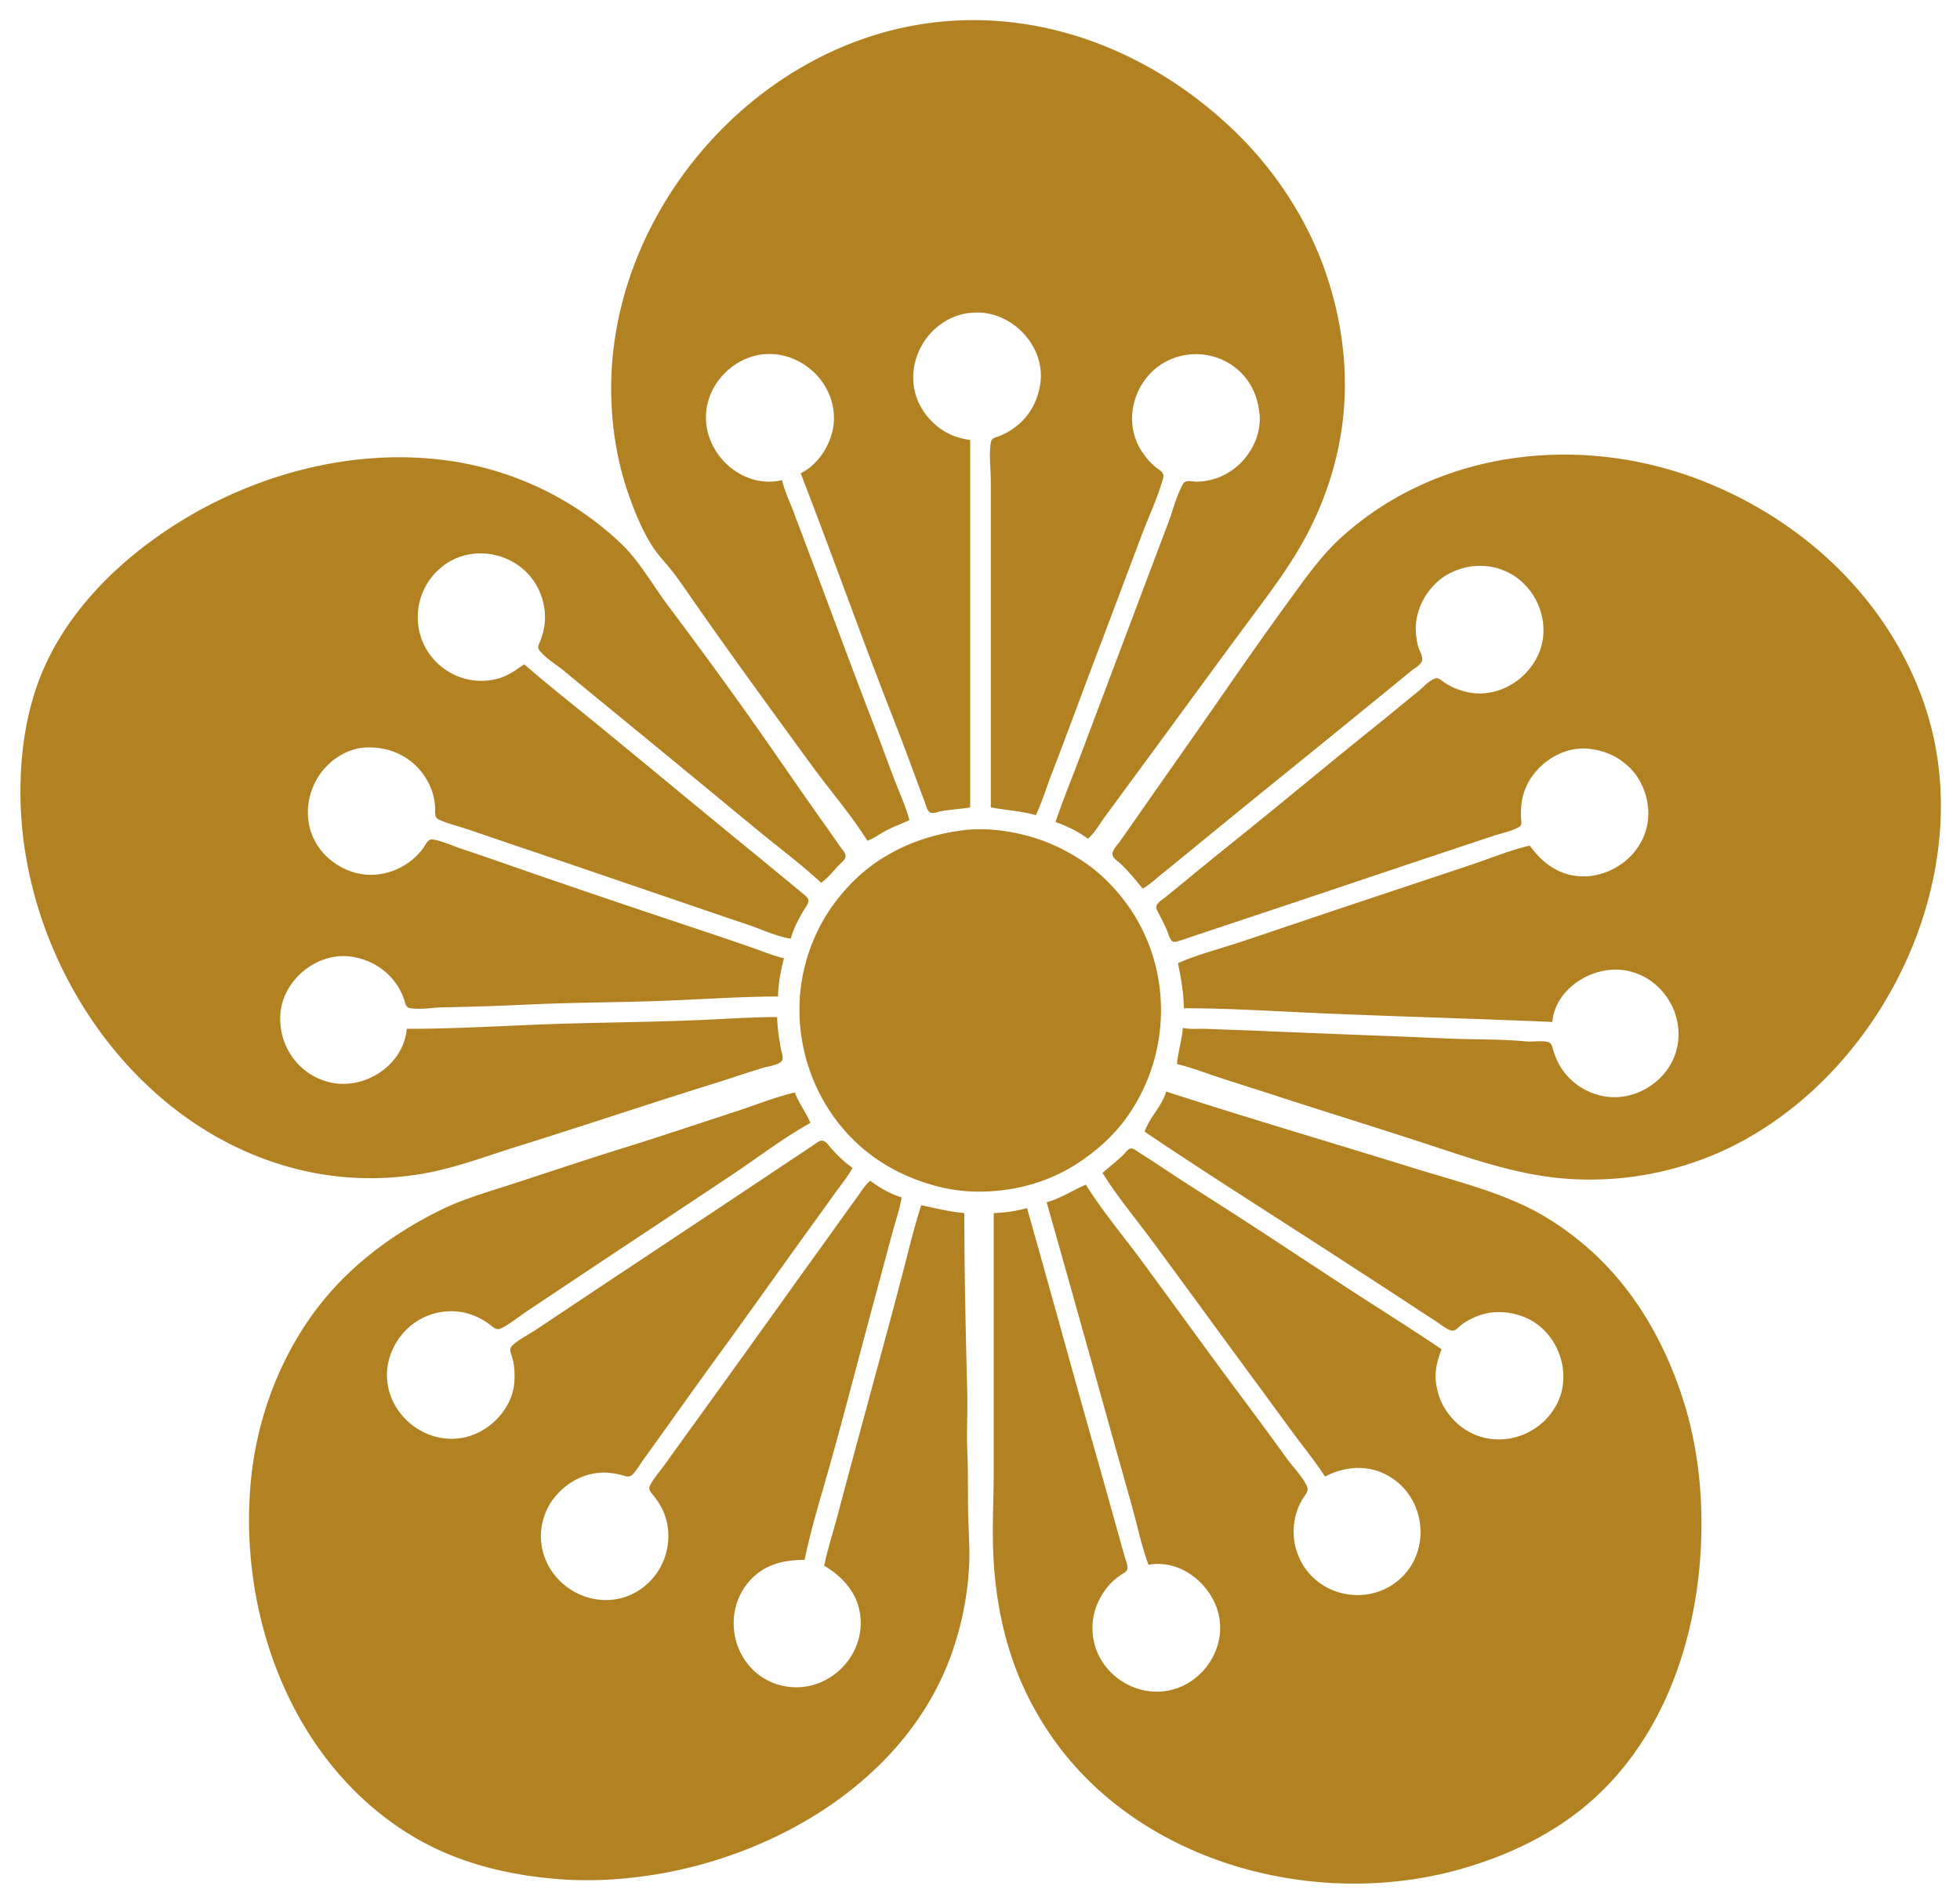 <?xml version="1.0" encoding="UTF-8" standalone="no"?>
<svg
   width="2000"
   height="1943"
   version="1.1"
   id="svg134"
   sodipodi:docname="tKMqgOJPPwBDeUHNAgkMq9BAgQ5q_qhNRcKMG72NefhrzaekwUwBAQEdDNu7G4xiFUN1gS7k6hEqzJxDoGxmiPECssyYCeBNT0TLAaciEITL0nUe9sqd66jqgczr5ZFBFz4Uh53kqBPBcz0IieI5qw.svg"
   inkscape:version="1.2.1 (9c6d41e4, 2022-07-14)"
   xmlns:inkscape="http://www.inkscape.org/namespaces/inkscape"
   xmlns:sodipodi="http://sodipodi.sourceforge.net/DTD/sodipodi-0.dtd"
   xmlns="http://www.w3.org/2000/svg"
   xmlns:svg="http://www.w3.org/2000/svg">
  <defs
     id="defs138" />
  <sodipodi:namedview
     id="namedview136"
     pagecolor="#ffffff"
     bordercolor="#000000"
     borderopacity="0.25"
     inkscape:showpageshadow="2"
     inkscape:pageopacity="0.0"
     inkscape:pagecheckerboard="0"
     inkscape:deskcolor="#d1d1d1"
     showgrid="false"
     inkscape:zoom="0.090516032"
     inkscape:cx="-800.96308"
     inkscape:cy="916.96463"
     inkscape:window-width="1309"
     inkscape:window-height="430"
     inkscape:window-x="0"
     inkscape:window-y="25"
     inkscape:window-maximized="0"
     inkscape:current-layer="svg134" />
  <path
     fill="gold"
     d="M885 858c6.429-2.049 12.071-6.485 18-9.691 8.078-4.37 16.704-7.428 25-11.309-3.899-14.284-10.313-28.166-15.576-42-7.599-19.977-14.893-40.069-22.613-60-20.58-53.132-40.126-106.688-60.235-160l-20-53c-3.948-10.467-8.996-21.113-11.576-32-39.36 9.376-77.66-24.617-77.66-64 0-27.563 19.022-52.363 44.66-61.305 40.92-14.272 85.438 18.189 85.982 61.305.18 14.321-5.301 28.721-13.881 40-5.325 7-12.123 13.209-20.101 17 32.338 83.374 62.097 167.767 94.797 251 8.59 21.864 16.737 43.968 24.884 66a2333.71 2333.71 0 0 0 7.511 20c1.009 2.652 1.734 6.33 3.803 8.393 2.75 2.741 7.799.495 11.005-.182 10.268-2.171 20.745-2.307 31-4.211V449c-9.987-1.29-19.518-4.358-28-9.865-7.214-4.684-13.835-11.103-18.791-18.135-24.548-34.83-7.17-83.383 31.791-98.186 7.834-2.976 16.64-4.141 25-3.775 35.21 1.542 66.09 35.333 61.71 70.961-2.17 17.727-10.44 34.08-24.71 45.112-5.54 4.281-11.41 7.776-18 10.193-3.28 1.203-7.16 1.824-7.85 5.803-2.18 12.526-.15 27.167-.15 39.892v333c15.42 2.863 30.75 3.704 46 8 6.62-14.161 11.17-29.424 16.81-44 15.57-40.193 30.29-80.714 45.61-121 15.46-40.621 30.67-81.335 46-122 7.08-18.762 16.12-37.671 21.47-56.996 1.65-5.986-3.92-8.209-7.89-11.468-6.26-5.138-11.43-11.582-15.55-18.536-17.01-28.708-6.61-67.14 20.55-85.48 27.49-18.564 65.38-13.314 86.54 12.48 9.06 11.056 13.35 23.979 14.73 38 .84 8.529-.77 18.032-3.88 26-7.33 18.732-22.98 33.969-42.39 39.792-6.19 1.855-13.53 3.1-20 2.694-4.26-.267-9.44-1.816-11.95 2.662-6.88 12.314-10.46 27.661-15.47 40.852-10.39 27.311-20.69 54.66-31 82l-58 154c-8.54 22.625-17.83 45.093-25.58 68 11.45 3.899 23.37 9.658 33 17 7.23-5.975 12.33-15.461 17.88-23l36-49c37.31-50.619 74.25-101.522 111.75-152 19.1-25.719 38.96-51.963 54.51-80 18.38-33.137 31.47-69.62 37.78-107 9.45-55.969 3.34-112.405-14.92-166-17.78-52.199-49.07-101.067-88-140-82.85-82.845-197.18-130.754-315-115.715C764.512 46.962 615.801 224.65 623.961 411c1.375 31.404 6.564 62.182 16.9 92 6.518 18.802 14.281 38.204 25.1 55 5.714 8.87 13.569 16.642 20.028 25 9.246 11.963 17.623 24.617 26.291 37 37.951 54.218 76.872 107.538 115.871 161 18.663 25.583 40.113 50.126 56.849 77m281 49c7.26-4.178 13.47-10.176 20-15.4 12.42-9.942 24.69-20.09 37-30.176 34.56-28.327 69.25-56.528 104-84.621 29.74-24.042 59.32-48.289 89-72.414 8.01-6.513 15.97-13.101 24-19.586 3.37-2.716 9.08-5.795 10.87-9.892 1.86-4.269-2.57-10.763-3.71-14.911-2.4-8.745-3.28-19.015-1.7-28 1.8-10.182 5.86-19.706 12.02-28 5.48-7.376 12.36-13.882 20.52-18.218 18.62-9.896 39.65-11.257 59-2.47 31.26 14.195 46.87 53.222 32.69 84.688-12.51 27.752-43.47 45.343-73.69 38.101-7.81-1.872-15.32-4.998-22-9.46-2.93-1.957-6.19-5.513-10-4.061-6.49 2.472-12.62 9.711-18 14.02-14.1 11.282-27.91 22.912-42 34.2-48.63 38.964-96.37 79.036-145 118-18.45 14.78-36.72 29.792-55 44.776-4.99 4.088-9.97 8.192-15 12.224-2.71 2.171-6.48 4.369-8.34 7.371-2.08 3.348.55 6.824 2.08 9.829 2.69 5.274 5.5 10.554 7.83 16 1.44 3.365 2.37 7.765 4.65 10.667 2.07 2.626 5.07 1.516 7.78.662 6.36-2.004 12.67-4.219 19-6.329l80-26.667c55.7-18.565 111.3-37.432 167-56l54-18c8.55-2.851 18.97-4.753 26.85-9.133 3.87-2.153 2.25-6.531 2.16-10.2-.2-8.703.36-16.657 3.02-25 8.67-27.236 38.02-48.177 66.97-44.714 11.25 1.345 21.53 4.72 31 11.073 7.82 5.247 14.95 12.432 19.66 20.641 9.94 17.318 12.45 38.262 4.89 57-14.06 34.795-58.15 52.864-91.55 33.536-10.17-5.886-18.18-14.057-25-23.536-20.61 4.769-40.92 13.307-61 20l-116 38.667c-39.37 13.124-78.63 26.544-118 39.666-21.12 7.041-43.65 12.648-64 21.667 3.11 15.073 5.87 30.57 6 46 45.33 0 90.75 2.98 136 4.96 79.98 3.5 160.03 5.61 240 9.04 3.04-34.85 42.41-58.401 75-52.535 36.18 6.511 60.05 42.935 52.33 78.535-7.48 34.48-44.25 57.31-78.33 49.1-16.55-3.99-31.58-14.57-40.53-29.1-3.25-5.27-5.66-11.08-7.43-17-1.17-3.9-1.5-7.65-6.08-8.66-7.04-1.54-14.8.17-21.96-.51-25.85-2.46-52.06-1.73-78-2.87-64.98-2.84-130.02-5.08-195-7.92-17.67-.77-35.35-1.23-53-2-7.98-.35-16.17.82-24-1.04-.99 12.49-4.99 24.61-6 37 13.83 3.2 27.51 8.55 41 13 18.95 6.25 38.02 12.15 57 18.33 50.24 16.38 100.76 31.96 151 48.34 39.53 12.88 78.88 27 120 33.89 66.7 11.19 137.45.45 198-29.83 157.72-78.86 254.76-284.867 194.31-454.73-38.02-106.811-126.26-187.295-231.31-226.576-121.47-45.418-264.19-28.744-362 59.746-20.68 18.709-35.87 40.508-52.15 62.83-22.39 30.697-44.24 61.759-65.87 93-28.72 41.459-57.81 82.662-86.7 124-7.22 10.339-14.42 20.704-21.7 31-2.31 3.264-7.82 8.688-7.47 12.985.34 4.013 6.26 7.46 8.89 10.03 8.01 7.814 15.06 16.235 22 24.985m-373 131c-25.601 0-51.428 1.84-77 2.96-58.64 2.57-117.36 2.51-176 5.08-41.591 1.82-83.329 3.96-125 3.96-3.086 37.78-44.346 63.68-80 54.24-31.186-8.25-51.096-37.5-48.91-69.24 2.418-35.121 37.944-64.022 72.91-58.561 17.881 2.793 33.767 11.849 44.511 26.561 4.051 5.55 7.038 11.48 9.145 18 1.056 3.27 1.505 7.16 5.453 7.85 11.306 1.98 23.567-.71 34.891-.85 30.029-.35 60.025-1.65 90-2.96 48.312-2.12 96.688-1.96 145-4.08 35.211-1.54 70.755-3.86 106-3.96.009-13.12 2.721-26.332 6-39-10.914-2.525-21.436-6.989-32-10.656-17.283-6-34.648-11.892-52-17.677-60.088-20.033-120.164-40.239-180-61.011-21.302-7.395-42.608-14.859-64-21.989-9.647-3.216-19.97-8.166-29.996-9.848-5.145-.863-6.693 3.581-9.108 7.181-3.99 5.947-9.164 11.256-14.896 15.522-17.256 12.839-39.563 17.012-60 9.779-8.402-2.974-16.342-7.667-22.985-13.59-32.546-29.02-25.299-80.447 9.985-103.366 7.34-4.768 16.237-8.297 25-9.174 29.127-2.916 56.508 11.806 68.688 38.829 3.061 6.79 4.946 14.549 5.273 22 .212 4.833-1.177 10.254 4.098 12.612 8.84 3.952 18.753 6.322 27.941 9.388 16.358 5.458 32.65 11.164 49 16.667 48.381 16.286 96.675 32.871 145 49.336 30.996 10.561 61.931 21.305 93 31.664 14.273 4.758 29.076 12.129 44 14.333 2.31-9.726 7.637-19.366 12.579-28 1.763-3.081 6.265-8.226 5.115-11.985-.814-2.663-3.678-4.559-5.695-6.261-4.947-4.176-10.022-8.199-14.999-12.34-18.901-15.731-37.982-31.249-57-46.838-45.08-36.953-89.92-74.199-135-111.152-25.681-21.05-51.986-41.588-77-63.424-6.285 4.14-12.079 8.569-19 11.688-13.99 6.306-30.5 6.731-45 1.953-7.564-2.492-14.87-6.512-21-11.565-32.597-26.863-31.261-76.651 2-102.396 28.156-21.795 70.176-14.997 91.239 13.32 9.483 12.748 14.173 29.175 12.59 45-.603 6.031-2.208 12.38-4.455 18-1.313 3.284-3.532 6.454-1.001 9.711 6.402 8.239 17.6 14.699 25.627 21.37 19.913 16.551 39.975 32.929 60 49.343 44.745 36.678 89.398 73.473 134 110.326 22.603 18.676 46.432 36.386 68 56.25 7.068-5.084 12.841-12.796 18.999-19 2.074-2.089 5.678-4.783 5.834-8 .166-3.399-3.724-7.387-5.553-10-5.37-7.672-10.707-15.372-16.139-23-20.744-29.133-40.936-58.683-61.421-88-32.114-45.959-65.213-91.136-98.847-136-15.522-20.706-28.098-44.008-46.873-61.961-49.981-47.792-114.477-77.448-183-85.753-109.773-13.306-225.398 25.332-311 93.914-41.87 33.546-78.584 76.483-98.55 126.8-16.036 40.413-21.518 84.906-20.465 128C25.157 988.74 144.921 1161.93 318 1196.55c40.564 8.12 83.541 7.86 124-.76 29.304-6.24 57.45-16.89 86-25.76 66.841-20.78 133.159-43.23 200-64 17.037-5.3 33.919-11.16 51-16.31 4.76-1.43 16.099-2.79 18.933-7.23 1.949-3.05-.606-9.2-1.183-12.49-1.843-10.52-3.529-21.31-3.75-32m189-190.576c-30.758 4.088-58.949 13.535-85 30.655-18.843 12.383-34.805 28.62-47.859 46.921-12.068 16.92-20.926 36.026-26.562 56-19.438 68.89 3.551 145.26 58.421 191.56 23.441 19.78 51.233 32.71 81 39.55 19.815 4.56 40.88 5.04 61 2.6 26.75-3.24 53.36-12.35 76-27.05 19.25-12.51 36.76-27.99 50.25-46.66 47.37-65.51 47.6-156.206-1.38-221-11.07-14.647-24.73-28.513-39.87-38.974-18.68-12.902-38.99-22.737-61-28.396-20.62-5.302-43.74-8.031-65-5.206M1190 1114c-4.36 15.15-17.18 26.46-22 41 68.55 46.25 138.76 90.14 208 135.34 22.65 14.79 45.49 29.32 68 44.33 7.28 4.85 14.71 9.48 22 14.33 4.35 2.9 9.07 6.84 14 8.67 4.29 1.58 7.03-1.95 10-4.49 4.93-4.22 11-7.3 17-9.73 15.91-6.42 33.26-5.43 49 1 33.75 13.8 49.54 57.47 32.1 89.55-18.28 33.63-61.96 45.86-94.1 24.25-8.21-5.52-14.75-12.87-19.93-21.25-4.81-7.76-7.61-16.97-8.78-26-1.53-11.75 1.52-23.15 5.71-34-32.62-22-66.05-42.84-99-64.34-46.3-30.23-92.31-60.98-139-90.61a3034.634 3034.634 0 0 1-57-37.05c-4.95-3.3-10.02-6.41-15-9.67-1.94-1.27-4.42-3.43-6.91-3.22-3.27.29-5.93 4.73-8.1 6.8-6.7 6.38-14.03 12.03-20.99 18.09 15.04 24.37 34.12 46.94 51.12 70 37.03 50.25 73.73 100.75 110.76 151 12.52 16.98 24.87 34.1 37.49 51 9.31 12.46 19.41 24.8 27.63 38 19.74-10.34 42.77-12.44 63-1.68 43.77 23.29 46.85 87.11 4 113.22-31.26 19.03-73.82 8.21-91.22-24.54-8.24-15.52-10.04-33.2-4.89-50 1.74-5.71 4.19-11.01 7.46-16 2.27-3.45 5.24-6.71 3.33-11-4.45-9.95-13.88-19.17-20.26-28-15.49-21.46-31.21-42.79-47.05-64-34.13-45.71-67.41-92.08-101.25-138-18.96-25.71-40.24-50.9-57.12-78-13.44 5.79-25.71 14.09-40 18 22.78 80.26 45.23 160.62 67.58 241 7.04 25.34 14.39 50.61 21.27 76 4.75 17.54 8.65 36.03 15.15 53 35.77-6.64 70.5 25.03 72.91 60 2.09 30.38-18.66 59.15-47.91 67.25-37.18 10.31-76.72-15.83-81.71-54.25-2.42-18.65 3.41-36.64 15.33-51 3.78-4.56 8.43-8.5 13.38-11.76 2.81-1.85 6.56-3.39 6.53-7.28-.04-3.91-2.07-8.23-3.11-11.96l-7-25c-7.51-27.02-15.05-54.02-22.71-81-23.56-82.91-46.18-166.08-69.71-249-10.85 2.81-22.79 4.91-34 5v262c0 31.76-2.08 64.32.09 96 2.62 38.29 10.06 76.24 24.36 112 9.91 24.78 23.02 48.41 38.7 70 91.19 125.56 268.22 170.93 413.85 129.42 47.83-13.63 94.37-35.7 132-68.71 83.24-73.01 115.64-188.48 113.01-295.71-.98-40.28-7.23-80.65-20.01-119-18.95-56.86-49.64-109.78-95-149.71-19.45-17.13-41.53-32.39-65-43.51-36.29-17.19-75.78-26.93-114-38.81-83.95-26.08-168.41-50.78-252-77.97m-206 124c-15.022-1.19-29.315-4.97-44-8-8.074 25.25-14.143 51.36-20.884 77-10.532 40.05-21.452 80.02-32.267 120-10.636 39.32-21.376 78.61-31.733 118-4.636 17.63-10.43 35.14-14.116 53 18.763 11.07 33.787 27.56 36.711 50 5.926 45.5-37.398 83.68-81.711 71.84-47.376-12.64-62.766-72.82-29.829-107.8C780.991 1596.3 800.302 1592 821 1592c7.139-34.59 18.118-68.97 27.576-103 15.339-55.2 29.599-110.7 44.575-166l18-67c3.015-11.15 7.169-22.58 8.849-34-11.053-3.18-22.892-10.05-32-17-4.68 3.81-7.927 9.11-11.421 14l-17.288 24c-17.154 24.06-34.528 47.96-51.712 72a35806.81 35806.81 0 0 1-97.003 135c-10.583 14.66-21.186 29.3-31.716 44-5.088 7.1-11.526 14.25-15.552 22-2.381 4.58 1.336 7.55 4.024 11 4.73 6.07 8.847 12.68 11.312 20 8.769 26.06.03 55.43-21.644 72.48-39.153 30.8-96.89 5.67-104.41-42.48-1.233-7.9-.796-16.25 1.155-24 1.893-7.52 4.864-14.62 9.294-21 11.141-16.03 29.194-27.53 48.961-28.91 7.522-.53 14.725.42 22 2.29 4.212 1.08 7.977 3.05 11.485-.54 4.158-4.27 7.354-10 10.806-14.84l19.418-27c19.048-26.73 38.105-53.48 57.442-80 29.025-39.81 57.437-80.06 86.273-120 10.823-14.99 21.666-29.97 32.436-45 6.104-8.52 12.953-16.89 18.14-26-8.017-5.58-15.283-12.77-21.83-20-2.524-2.79-5.759-8.4-10.17-7.84-2.855.37-5.685 2.96-8 4.51L813 1180l-60 40c-52.617 35.08-105.381 69.92-158 105l-49 32.67c-7.488 4.99-17.406 9.62-23.667 16.09-3.176 3.28-.823 7.51.24 11.24 2.271 7.97 2.753 15.74 2.388 24-1.224 27.7-24.456 52.25-50.961 57.99-42.08 9.1-83.136-26.91-78.829-69.99.987-9.88 4.676-19.61 9.895-28 4.517-7.26 10.948-14.02 17.934-18.96 16.611-11.73 38.773-15.15 58-8.34 6.751 2.39 13.339 5.95 19 10.31 3.425 2.65 6.491 5.96 11 3.82 9.456-4.48 18.29-12.02 27-17.83l55-36.67c50.972-33.92 102.052-67.7 153-101.66 26.711-17.81 52.96-38.06 81-53.67-4.617-10.7-11.744-20.03-16-31-20.275 4.69-40.209 12.88-60 19.33-38.629 12.59-77.2 25.59-116 37.64-37.478 11.65-74.684 24.2-112 36.36-24.896 8.11-50.455 15.23-74 26.92-54.815 27.21-102.423 64.38-136.667 115.75-31.748 47.62-51.114 104.06-56.408 161-12.663 136.2 41.243 284.97 161.075 359.57 47.371 29.5 101.903 42.75 157 46.52 29.128 1.99 58.103.34 87-3.82 130.32-18.78 265.664-98.7 310.656-228.27 10.095-29.07 15.959-59.27 17.305-90 .702-16.04-.555-32.03-.946-48-.548-22.36.001-44.69-.976-67-.859-19.63.427-39.36-.054-59-1.5-61.27-2.985-122.68-2.985-184m-550-20 1 1-1-1z"
     id="path132"
     style="fill:#b28222;fill-opacity:1" />
</svg>
